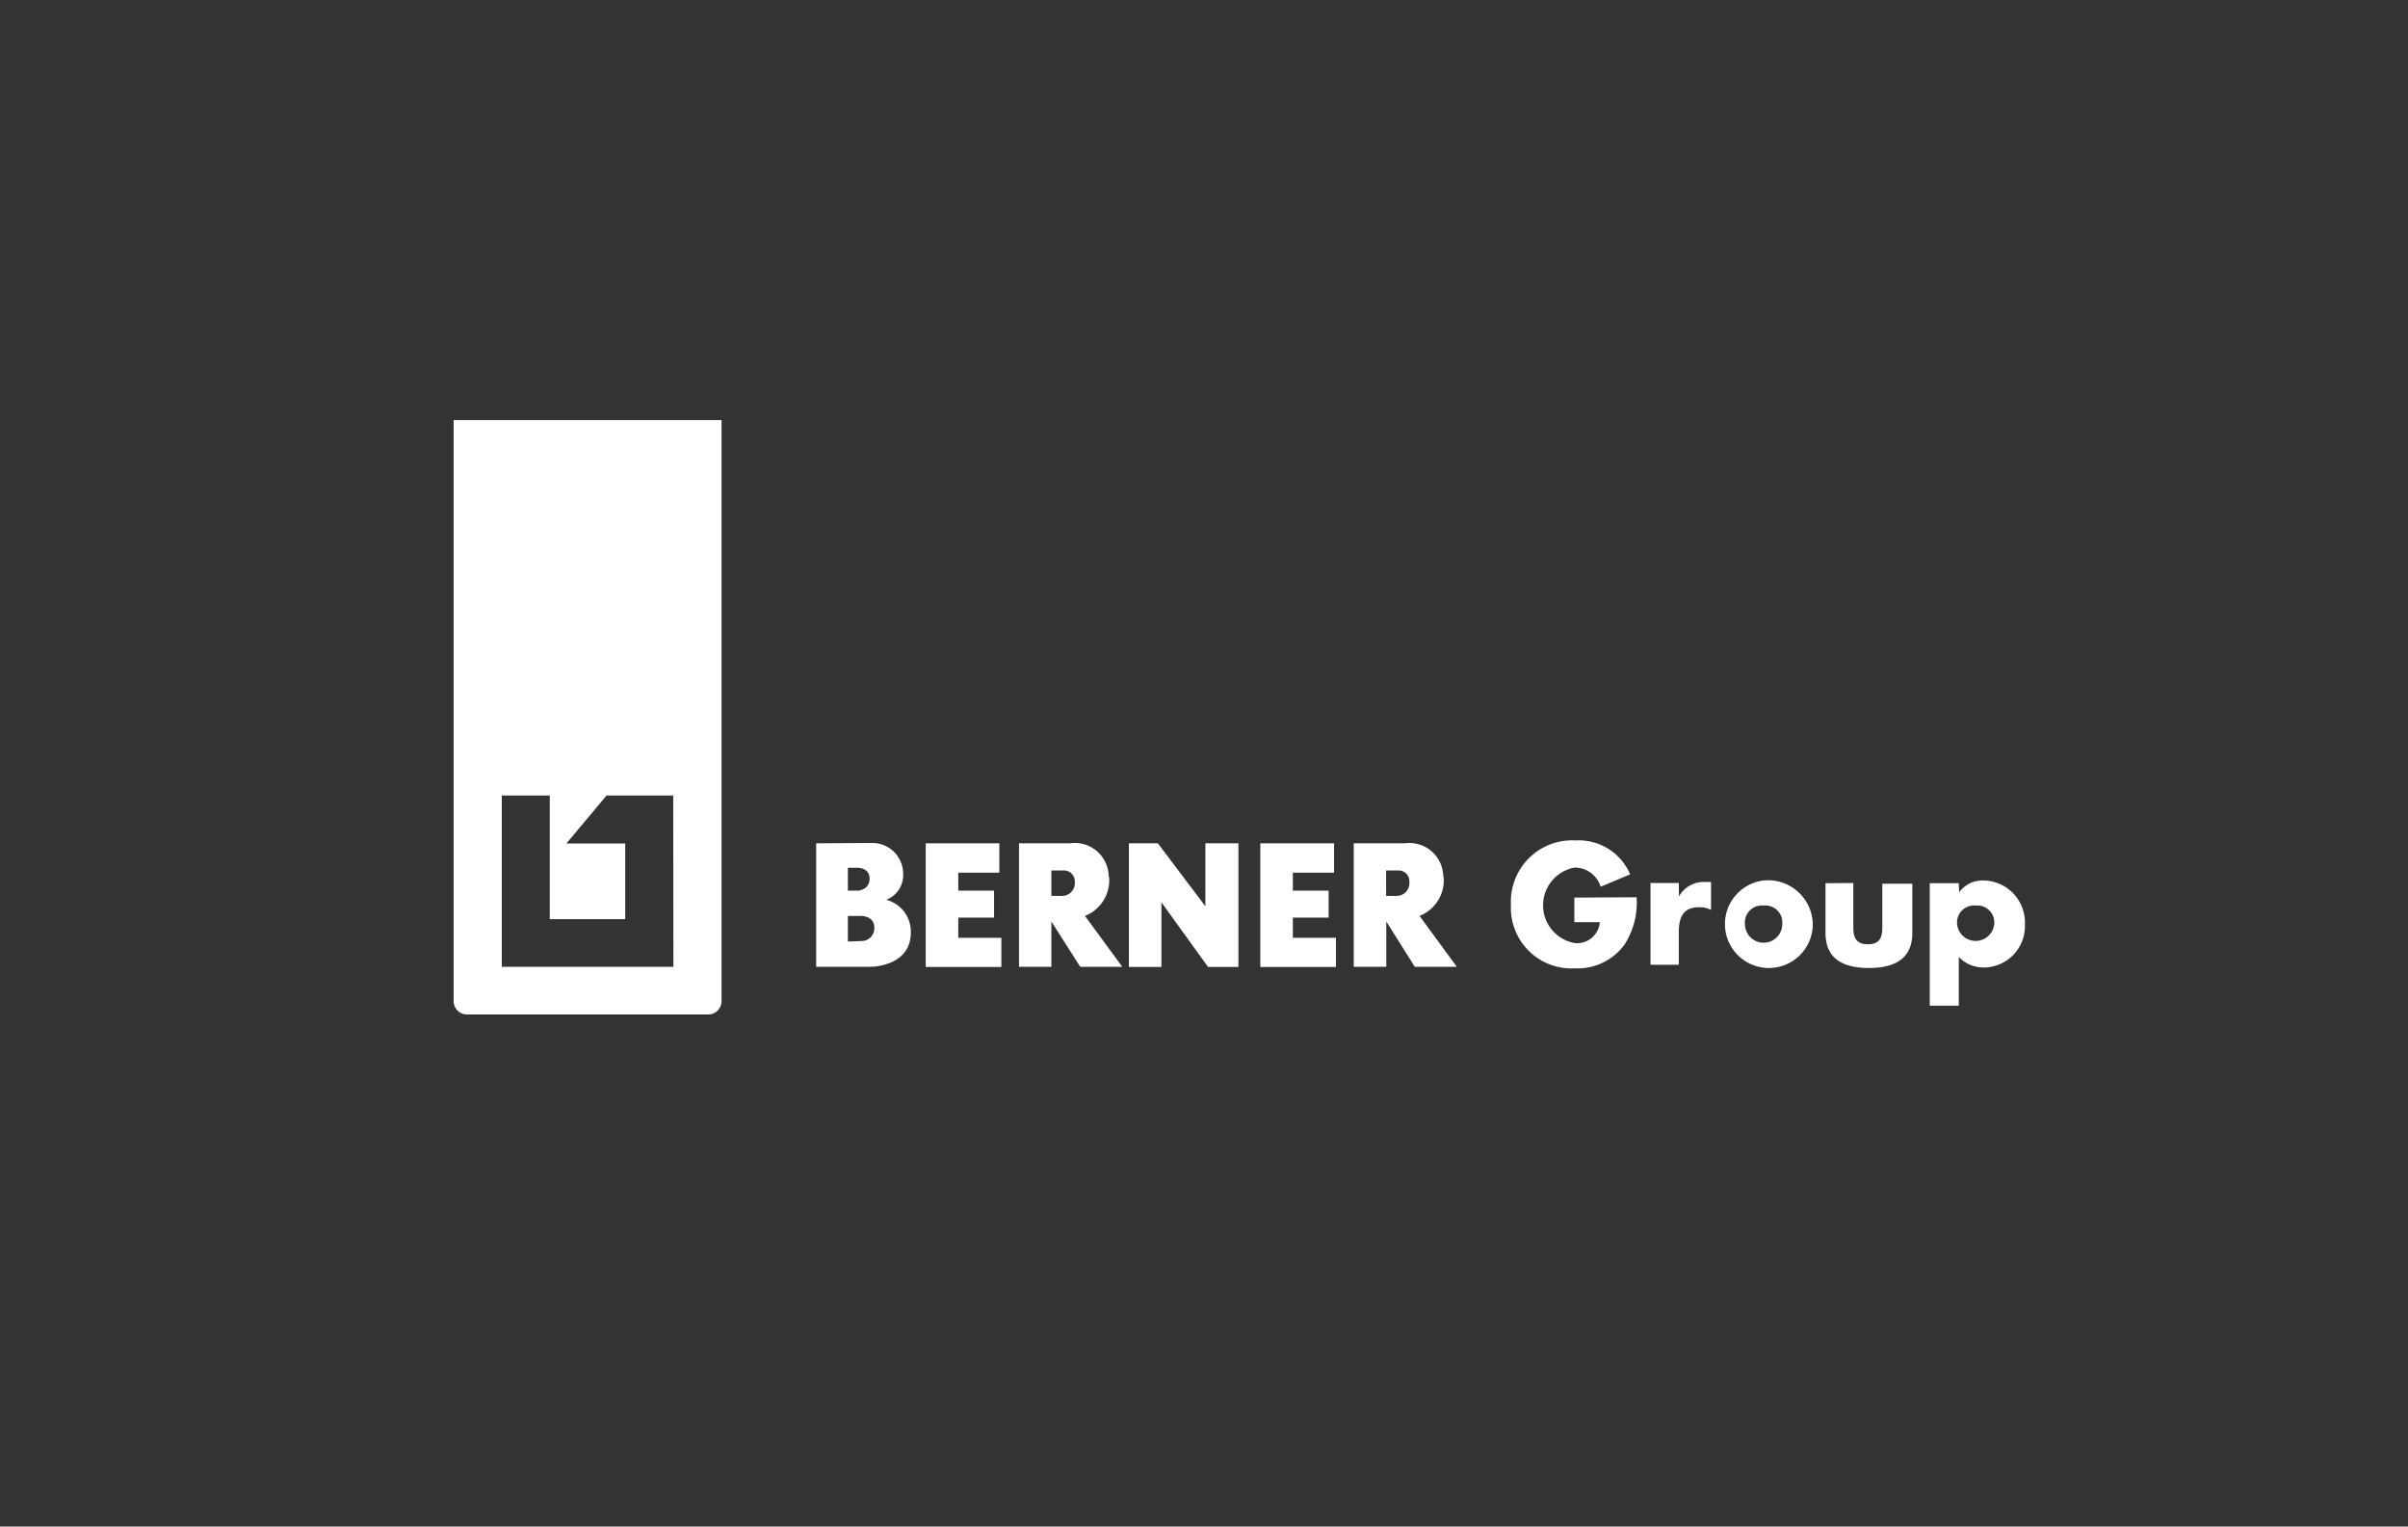 <svg id="Ebene_1" data-name="Ebene 1" xmlns="http://www.w3.org/2000/svg" viewBox="0 0 142 90"><rect x="0" y="0" width="142" height="90" fill="#333333" stroke="none"/><defs><style>.cls-1{fill:#fff;}</style></defs><title>Logo_Berner_Group</title><polygon class="cls-1" points="54.59 57.01 54.59 49.72 58.93 49.72 58.93 51.45 56.51 51.45 56.51 52.51 58.62 52.51 58.62 54.1 56.51 54.1 56.51 55.29 59.05 55.29 59.05 57.01 54.59 57.01"/><polygon class="cls-1" points="71.24 57.01 68.49 53.2 68.49 57.01 66.57 57.01 66.57 49.72 68.28 49.72 71.08 53.43 71.08 49.72 73.03 49.72 73.03 57.01 71.24 57.01"/><path class="cls-1" d="M48.13,49.72V57h3.22s2.35,0,2.36-2a1.93,1.93,0,0,0-1.45-1.95,1.56,1.56,0,0,0,1-1.55,1.82,1.82,0,0,0-1.89-1.8ZM50,52.51V51.16h.59s.7,0,.69.65-.66.7-.66.7Zm0,3V54h.79s.79,0,.77.71a.75.75,0,0,1-.75.77Z"/><polygon class="cls-1" points="74.32 49.72 74.32 57.01 78.78 57.01 78.78 55.29 76.24 55.29 76.24 54.1 78.35 54.1 78.35 52.51 76.24 52.51 76.24 51.45 78.67 51.45 78.67 49.72 74.32 49.72"/><path class="cls-1" d="M63.38,52a.75.75,0,0,1-.71.82H62V51.32h.73a.64.64,0,0,1,.65.7m2-.3a2,2,0,0,0-2.29-2h-3V57H62V54.33L63.7,57h2.48l-2.2-3a2.26,2.26,0,0,0,1.42-2.33"/><path class="cls-1" d="M83.11,52a.75.75,0,0,1-.71.82h-.66V51.32h.72a.64.64,0,0,1,.65.7m2-.3a2,2,0,0,0-2.28-2h-3V57h1.92V54.33L83.43,57h2.48l-2.2-3a2.26,2.26,0,0,0,1.42-2.33"/><path class="cls-1" d="M116.5,53.39a1,1,0,0,1,1.1,1.09,1.1,1.1,0,0,1-2.19,0,1,1,0,0,1,1.1-1.09m-1-1.32h-1.71v7.22h1.71V56.42a2,2,0,0,0,1.49.62,2.44,2.44,0,0,0,2.41-2.55,2.48,2.48,0,0,0-2.43-2.58,1.71,1.71,0,0,0-1.45.7h0Zm-7.86,0V55c0,1.59,1.12,2.07,2.56,2.07s2.56-.49,2.56-2.07v-2.9H111v2.57c0,.61-.15,1-.86,1s-.85-.43-.85-1V52.06ZM104,53.39a1,1,0,0,1,1.1,1.09,1.1,1.1,0,0,1-2.2,0,1,1,0,0,1,1.1-1.09m0-1.48a2.59,2.59,0,1,0,2.9,2.57,2.64,2.64,0,0,0-2.9-2.57M99,52.06H97.33v4.82H99V54.94c0-.83.24-1.45,1.18-1.45a1.39,1.39,0,0,1,.72.16V52h-.33a1.67,1.67,0,0,0-1.56.85h0Zm-6.16.86v1.45h1.5a1.34,1.34,0,0,1-1.48,1.23,2.26,2.26,0,0,1,0-4.45,1.6,1.6,0,0,1,1.53,1.13l1.74-.73a3.29,3.29,0,0,0-3.19-2,3.62,3.62,0,0,0-3.84,3.81,3.57,3.57,0,0,0,3.77,3.73,3.42,3.42,0,0,0,2.92-1.39,4.55,4.55,0,0,0,.72-2.8Z"/><path class="cls-1" d="M26.75,24.77V59a.79.79,0,0,0,.76.81H41.79a.79.79,0,0,0,.76-.81V24.77ZM39.71,57H29.59V46.9h2.83v7.29h4.45V49.73H33.4l2.37-2.83h3.93Z"/></svg>